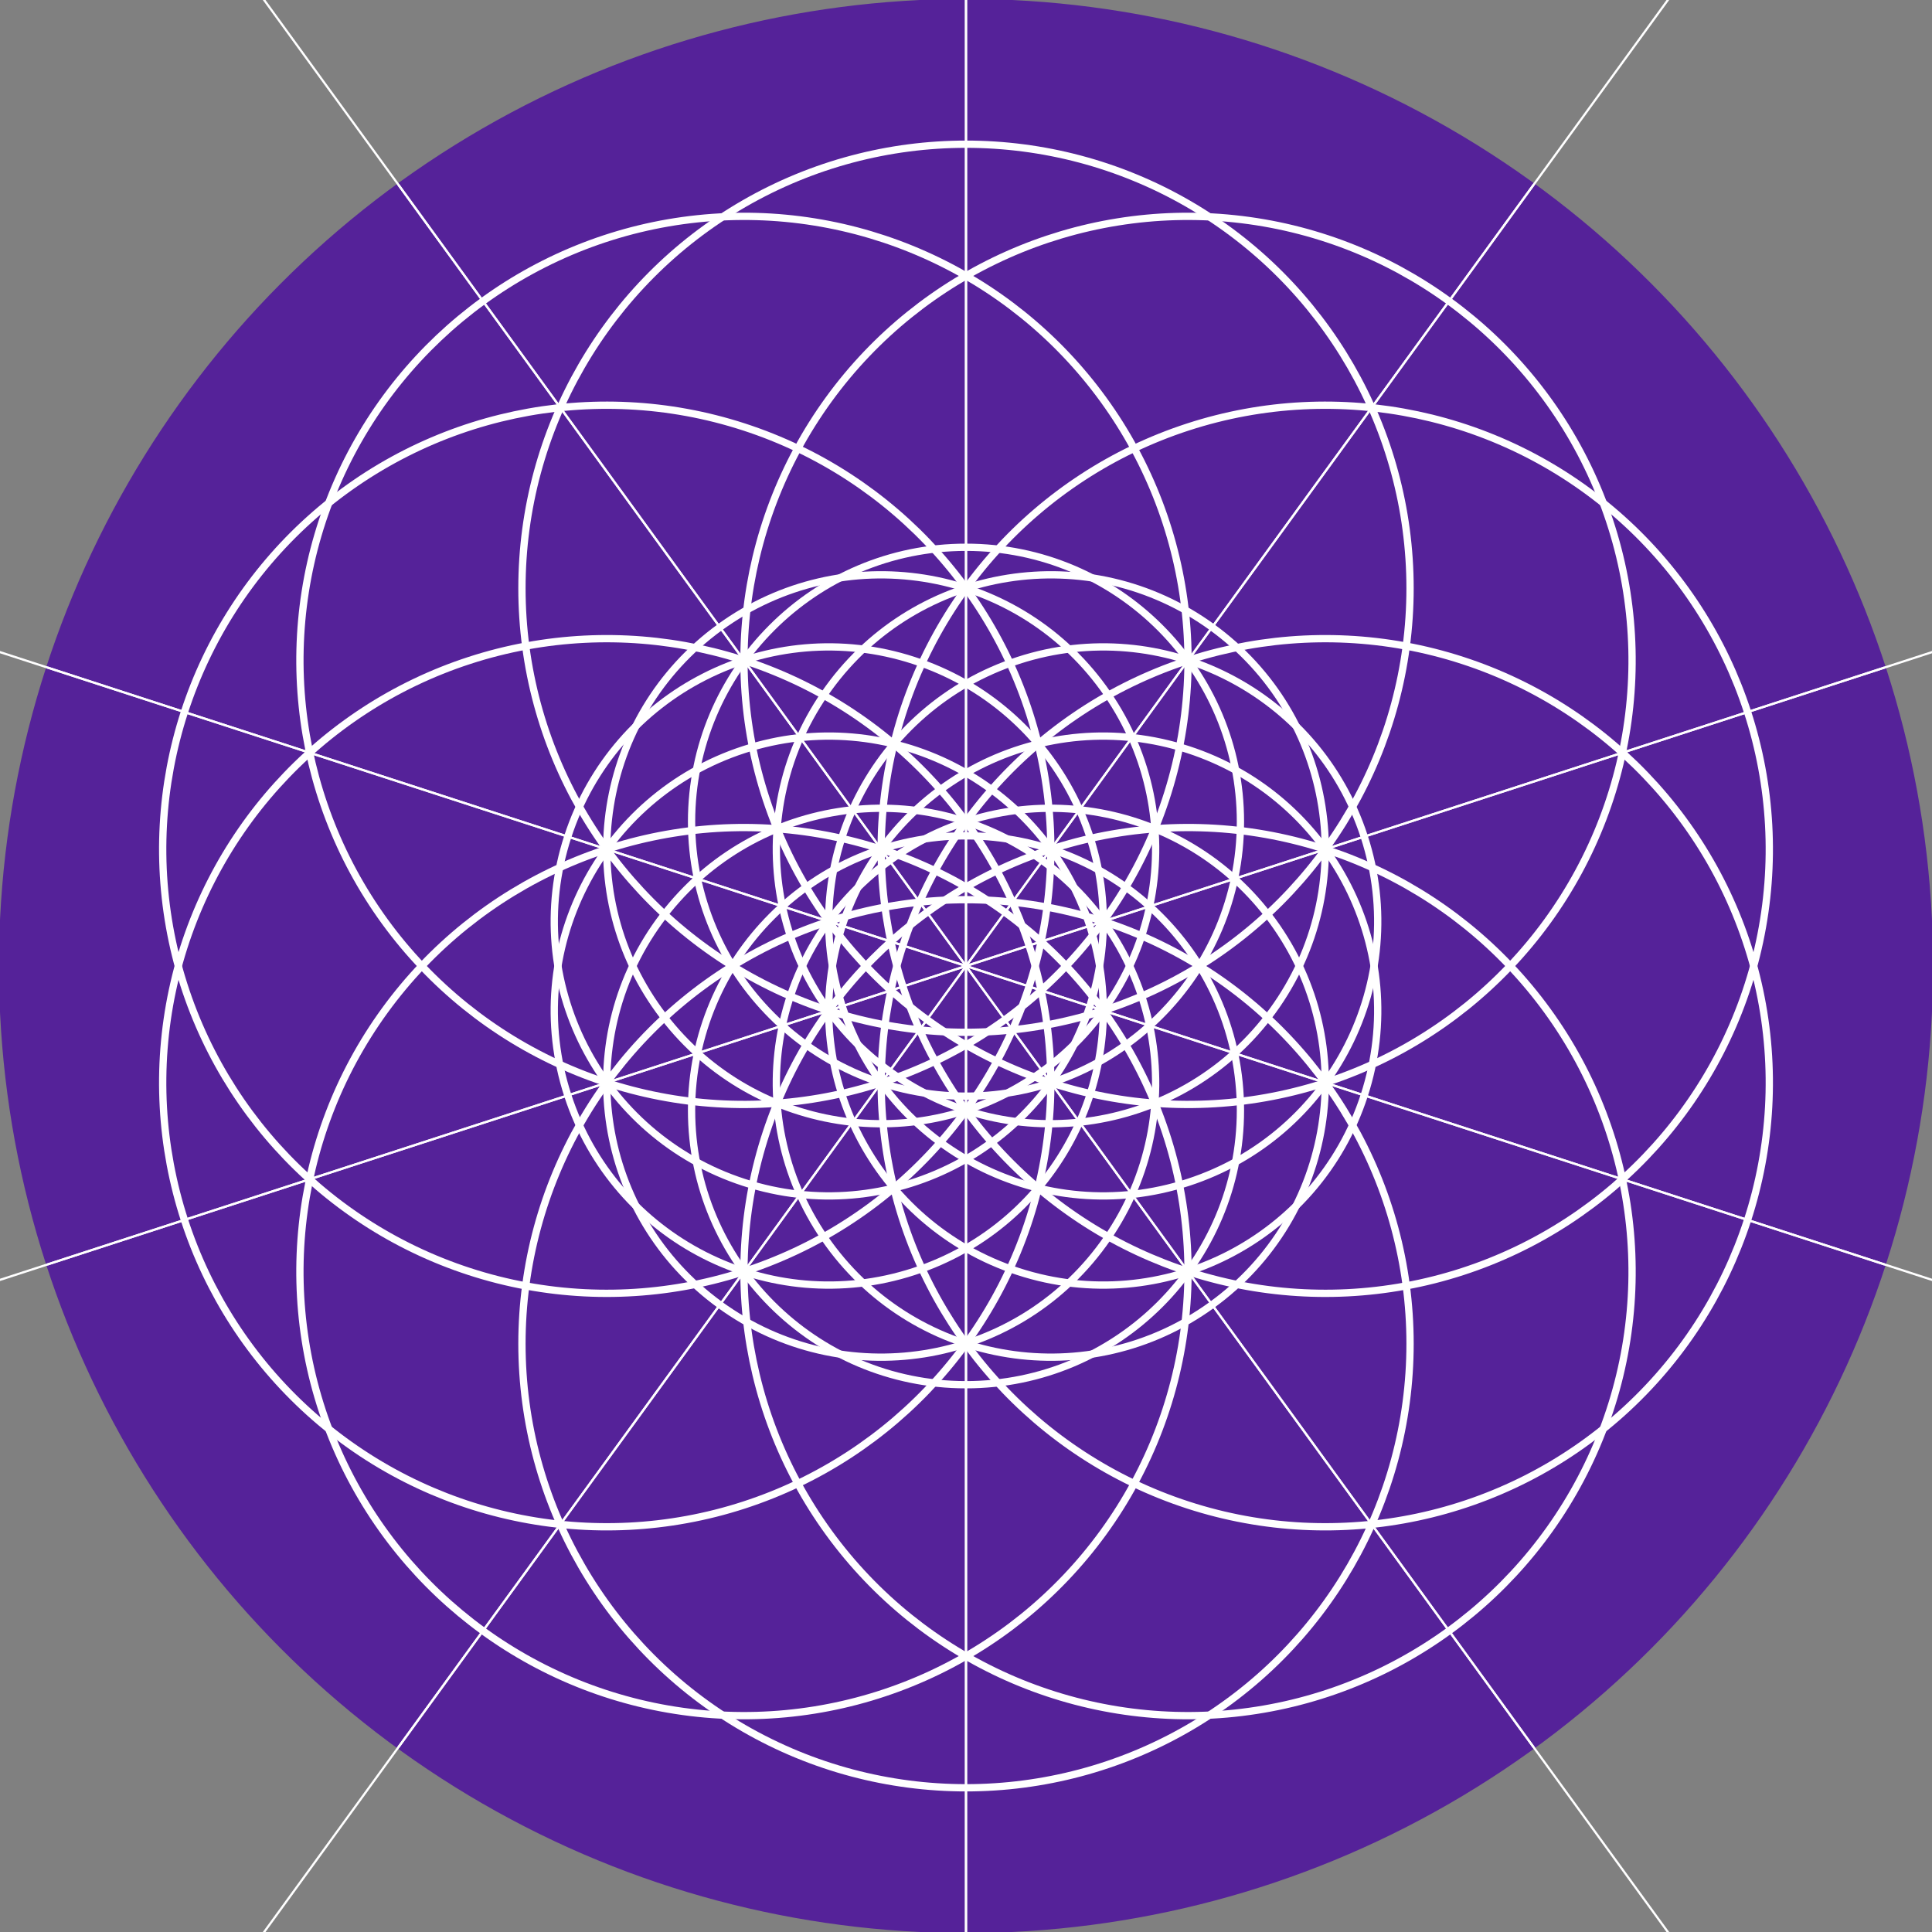 <?xml version="1.0" encoding="UTF-8"?>
<svg width="2654" height="2654" viewBox="-1327 -1327 2654 2654" xmlns="http://www.w3.org/2000/svg" xmlns:xlink="http://www.w3.org/1999/xlink">
<rect x="-1327" y="-1327" width="2654" height="2654" fill="#808080" stroke="none"/>
<defs>
<circle id="s" cy="198.2" r="377"/>
<circle id="l" cy="-518.9" r="610"/>
<g id="f">
<use xlink:href="#s"/>
<use xlink:href="#l"/>
<path d="m0-1327v3981" stroke-width="3"/>
</g>
</defs>
<circle r="1327" fill="#529" stroke="#529" stroke-width="3"/>
<g fill="none" stroke="#fff" stroke-width="10">
<use xlink:href="#f"/>
<use transform="rotate(36)" xlink:href="#f"/>
<use transform="rotate(72)" xlink:href="#f"/>
<use transform="rotate(108)" xlink:href="#f"/>
<use transform="rotate(144)" xlink:href="#f"/>
<use transform="rotate(180)" xlink:href="#f"/>
<use transform="rotate(252)" xlink:href="#f"/>
<use transform="rotate(216)" xlink:href="#f"/>
<use transform="rotate(288)" xlink:href="#f"/>
<use transform="rotate(324)" xlink:href="#f"/>
</g>
</svg>
